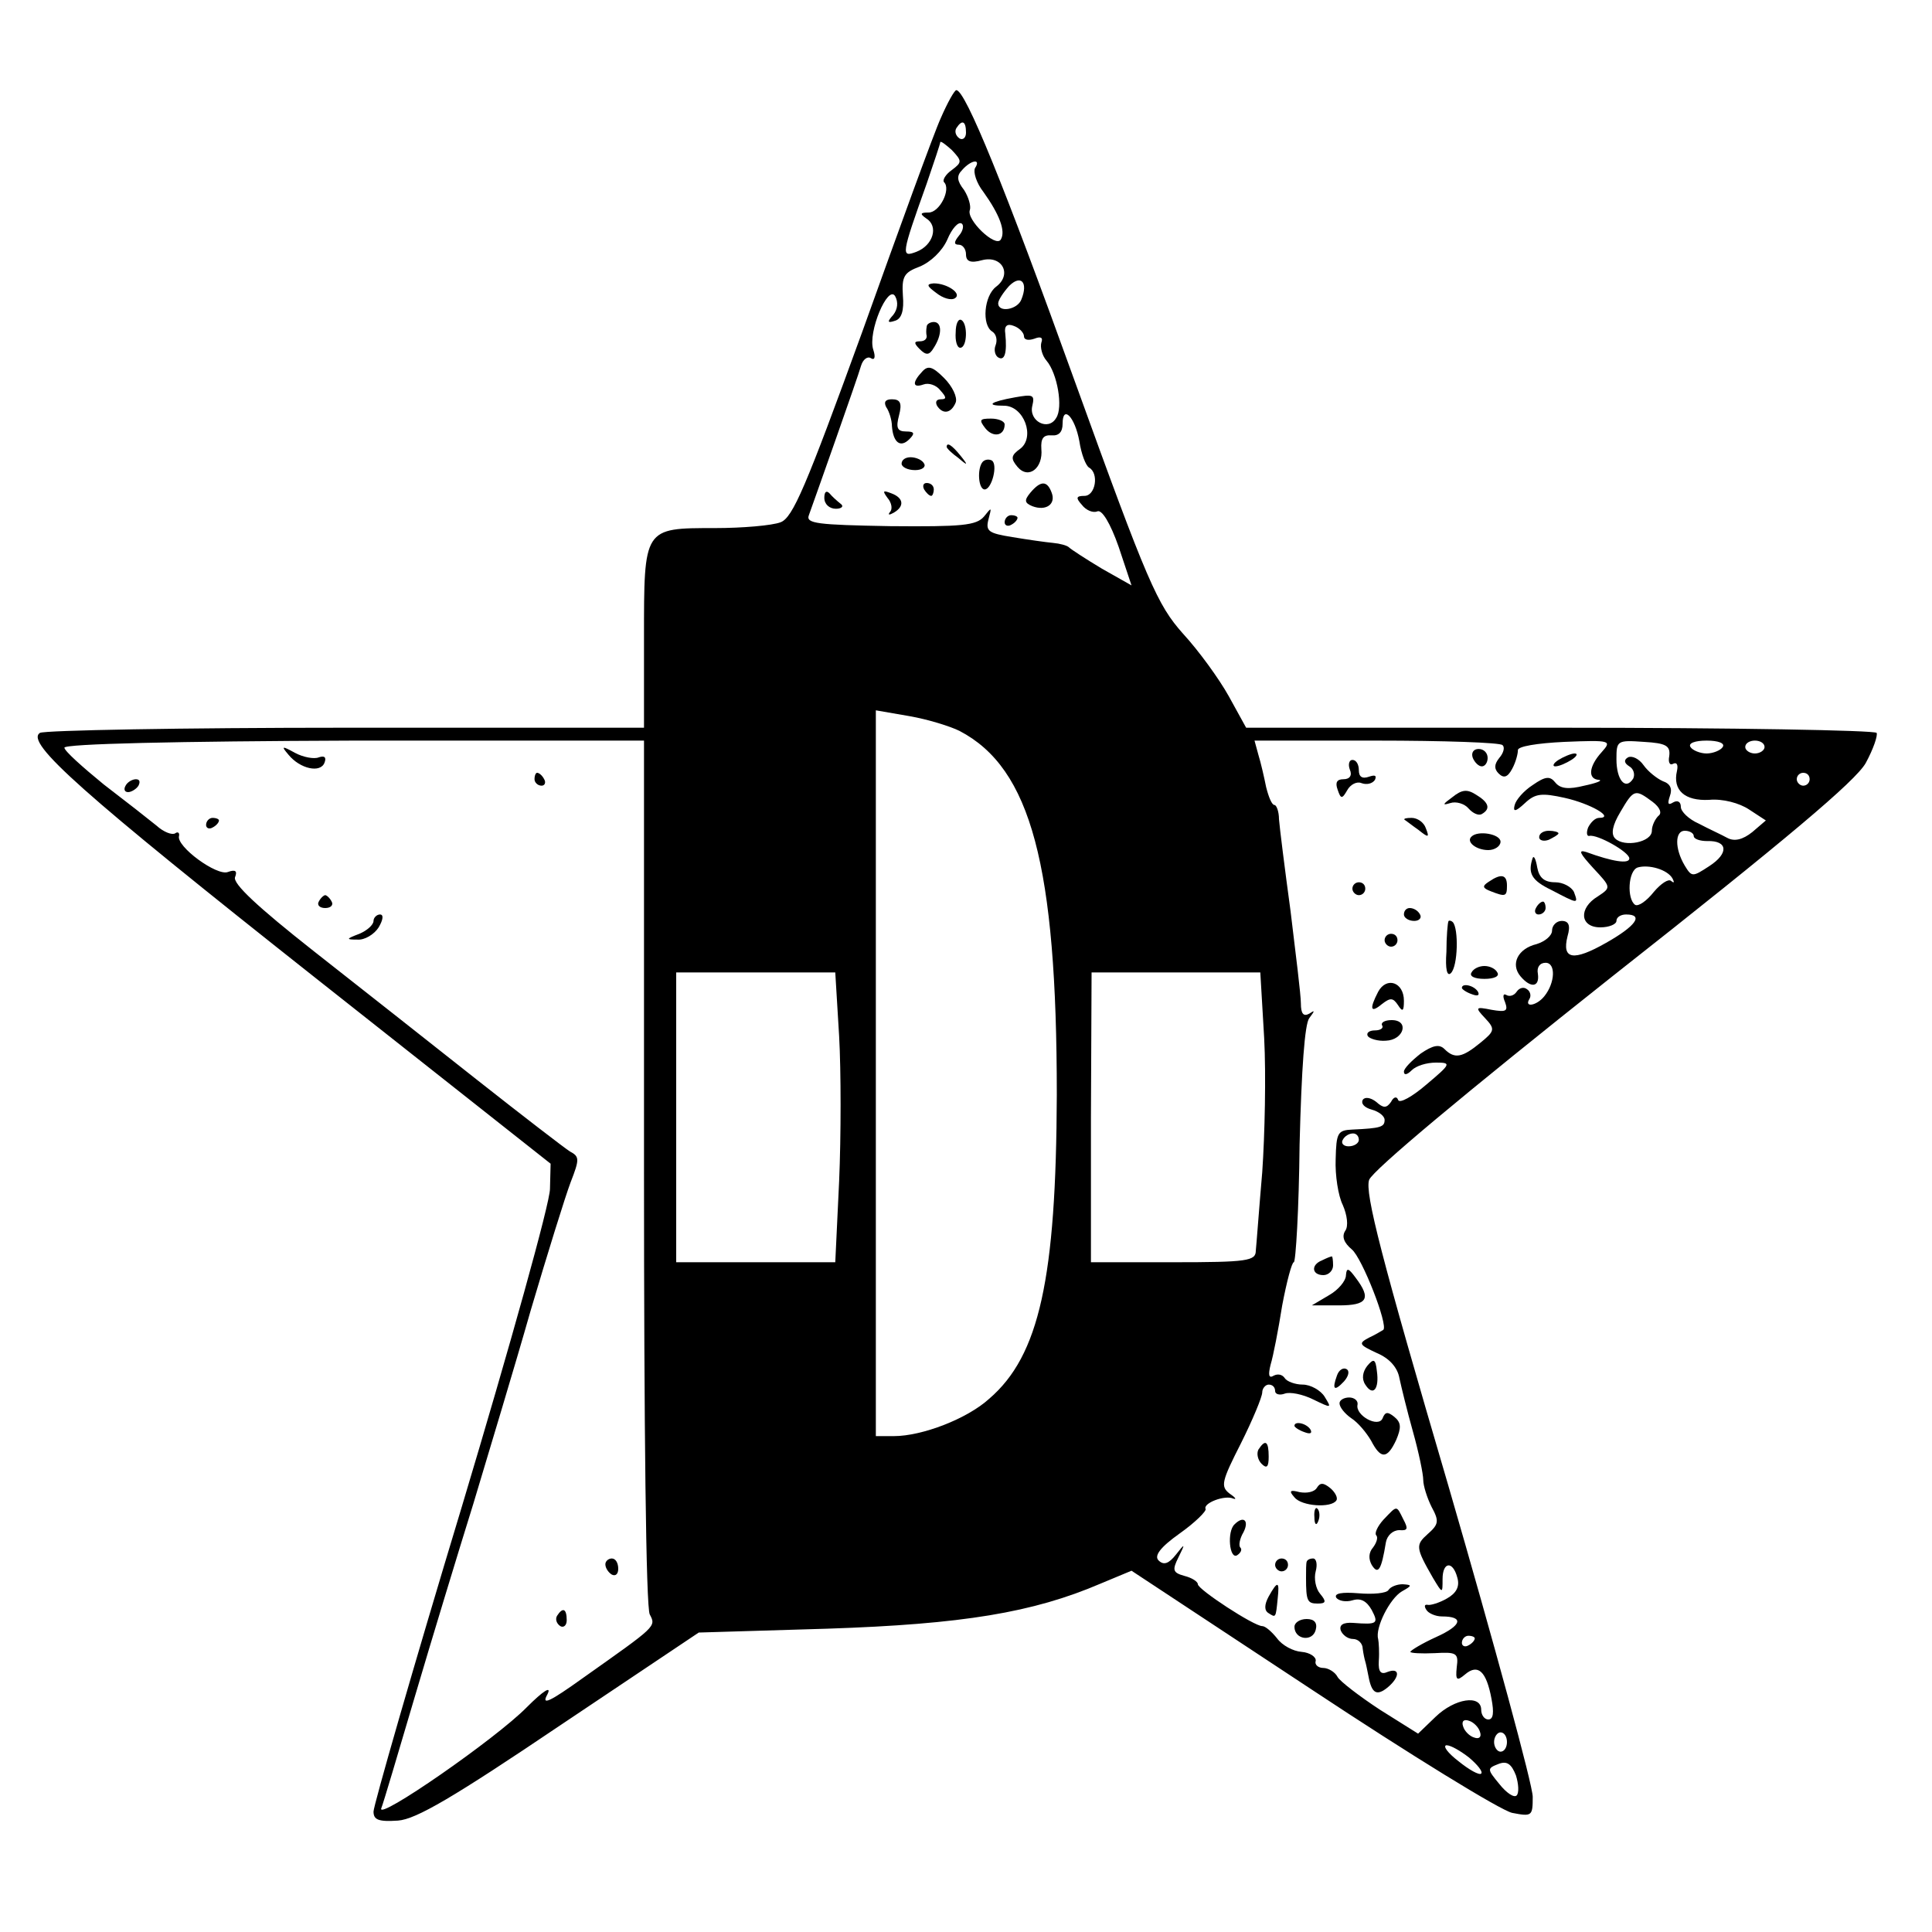 <?xml version="1.0" standalone="no"?>
<!DOCTYPE svg PUBLIC "-//W3C//DTD SVG 20010904//EN"
 "http://www.w3.org/TR/2001/REC-SVG-20010904/DTD/svg10.dtd">
<svg version="1.0" xmlns="http://www.w3.org/2000/svg"
 width="300pt" height="300pt" viewBox="0 0 300 300"
 preserveAspectRatio="xMidYMid meet">
<g transform="translate(0,300) scale(0.1,-0.1)"
fill="#000000" stroke="none">
<path d="M1461 2817 c-11 -24 -65 -173 -122 -332 -88 -242 -108 -289 -127
-296 -13 -5 -59 -9 -102 -9 -111 0 -110 1 -110 -171 l0 -139 -462 0 c-255 0
-469 -4 -476 -8 -23 -15 63 -92 431 -383 l362 -286 -1 -39 c0 -22 -62 -244
-137 -494 -76 -251 -137 -464 -137 -473 0 -13 8 -16 38 -14 28 2 86 36 252
148 l215 144 200 6 c210 7 319 25 424 70 l48 20 279 -184 c154 -102 294 -188
312 -192 31 -6 32 -5 32 25 0 18 -59 235 -131 483 -104 354 -130 455 -123 475
6 15 147 133 379 317 268 211 376 302 392 330 12 22 19 43 17 47 -3 4 -224 8
-492 8 l-487 0 -27 49 c-15 27 -47 71 -71 97 -40 45 -55 79 -167 389 -111 308
-171 455 -185 455 -3 0 -14 -20 -24 -43z m39 -23 c0 -8 -5 -12 -10 -9 -6 4 -8
11 -5 16 9 14 15 11 15 -7z m-22 -58 c-10 -7 -15 -16 -12 -19 11 -11 -7 -47
-24 -47 -13 0 -14 -2 -4 -9 20 -12 11 -42 -15 -52 -24 -9 -24 -6 16 106 11 32
21 62 21 64 0 3 8 -3 18 -12 16 -17 16 -19 0 -31z m36 3 c-3 -6 2 -23 13 -37
25 -35 35 -61 27 -74 -8 -13 -54 31 -48 46 2 6 -2 20 -9 31 -11 14 -12 22 -3
31 14 16 30 18 20 3z m-25 -105 c-8 -10 -8 -14 0 -14 6 0 11 -7 11 -15 0 -11
7 -14 25 -9 31 8 47 -22 22 -41 -19 -14 -23 -60 -6 -70 6 -4 8 -13 5 -21 -3
-7 -1 -16 4 -19 10 -6 14 7 11 37 -2 12 3 16 13 12 9 -3 16 -11 16 -16 0 -6 7
-7 16 -4 10 4 14 2 11 -6 -2 -7 1 -20 8 -28 17 -20 26 -73 15 -89 -12 -21 -43
-5 -37 19 4 17 1 18 -27 13 -39 -7 -46 -13 -17 -13 31 0 49 -49 25 -67 -14
-10 -15 -15 -4 -28 17 -20 40 -2 37 28 -1 16 3 22 16 21 11 -1 17 5 17 18 0
30 19 11 26 -27 3 -20 10 -38 15 -41 16 -9 10 -44 -7 -44 -13 0 -14 -3 -4 -14
6 -8 17 -13 24 -10 7 3 20 -18 33 -55 l20 -60 -46 26 c-25 15 -48 30 -51 33
-3 3 -14 6 -25 7 -11 1 -39 5 -63 9 -37 6 -42 9 -37 28 5 19 5 19 -7 4 -12
-14 -34 -16 -146 -15 -113 2 -131 4 -126 17 9 25 76 214 81 232 3 10 10 15 15
12 6 -4 8 1 4 13 -9 27 23 102 34 83 5 -9 4 -20 -3 -29 -10 -11 -9 -13 3 -9
10 3 14 16 12 39 -2 30 2 36 26 45 17 7 35 24 43 42 7 17 17 28 22 25 4 -2 3
-11 -4 -19z m97 -99 c-6 -16 -36 -21 -36 -6 0 5 8 17 17 27 18 18 30 6 19 -21z
m-96 -670 c111 -58 151 -209 151 -565 -1 -285 -27 -405 -105 -472 -34 -31
-104 -58 -148 -58 l-28 0 0 564 0 563 52 -9 c29 -5 64 -16 78 -23z m-490 -685
c0 -392 3 -678 9 -687 10 -19 10 -18 -103 -98 -53 -38 -66 -44 -56 -26 7 14
-6 6 -32 -20 -48 -49 -233 -177 -226 -157 3 7 26 85 52 173 26 88 67 223 91
300 23 77 64 212 89 300 26 88 54 178 62 199 14 36 14 40 -1 48 -8 5 -73 55
-144 111 -71 56 -186 147 -255 201 -85 67 -125 104 -121 114 4 10 0 12 -11 8
-17 -7 -81 40 -76 56 1 5 -2 7 -6 4 -5 -3 -18 2 -29 12 -11 9 -48 38 -82 64
-33 27 -61 52 -61 57 0 6 173 10 450 11 l450 0 0 -670z m1333 663 c4 -3 2 -12
-5 -20 -8 -10 -8 -17 -1 -24 8 -8 14 -6 21 7 6 11 9 24 9 29 -1 6 30 11 72 13
73 3 74 2 58 -16 -20 -22 -22 -42 -4 -43 6 -1 -4 -5 -23 -9 -24 -6 -37 -5 -45
5 -8 10 -15 10 -35 -4 -14 -9 -26 -23 -28 -31 -3 -11 1 -11 16 3 16 15 26 16
62 8 40 -9 78 -31 53 -31 -6 0 -13 -7 -17 -15 -3 -8 -2 -14 2 -13 12 3 62 -25
62 -35 0 -9 -26 -5 -67 10 -13 4 -10 -2 11 -25 28 -30 28 -30 7 -44 -30 -18
-28 -48 4 -48 14 0 25 5 25 10 0 6 7 10 15 10 28 0 15 -18 -31 -44 -51 -29
-69 -26 -60 10 5 17 2 24 -9 24 -8 0 -15 -7 -15 -15 0 -8 -11 -17 -24 -21 -29
-7 -41 -31 -25 -50 16 -19 30 -17 27 4 -2 10 3 17 12 17 16 0 15 -31 -2 -52
-12 -15 -32 -18 -23 -4 3 5 1 12 -4 15 -5 4 -12 2 -16 -4 -4 -6 -11 -8 -16 -5
-5 3 -6 -2 -2 -11 5 -14 2 -16 -21 -12 -25 5 -26 4 -10 -13 16 -17 15 -20 -7
-38 -28 -23 -40 -26 -56 -10 -8 8 -18 6 -37 -7 -14 -11 -26 -23 -26 -28 0 -6
5 -5 12 2 7 7 23 12 38 12 24 0 23 -2 -15 -34 -22 -19 -42 -30 -44 -24 -2 6
-7 5 -11 -3 -7 -10 -12 -10 -23 0 -9 7 -18 8 -21 3 -3 -6 3 -12 14 -15 11 -3
20 -10 20 -16 0 -11 -6 -13 -50 -15 -23 -1 -25 -5 -26 -46 -1 -25 4 -57 11
-71 7 -16 9 -33 4 -40 -6 -9 -2 -19 10 -29 16 -13 57 -118 49 -125 -2 -1 -11
-7 -22 -12 -17 -9 -16 -11 12 -24 19 -8 32 -22 35 -39 3 -14 12 -51 21 -83 9
-32 16 -66 16 -75 0 -9 6 -28 13 -42 12 -22 11 -27 -6 -42 -19 -17 -19 -21 8
-68 15 -25 15 -25 15 -2 0 27 16 29 23 2 4 -14 -2 -24 -16 -32 -12 -7 -26 -11
-30 -10 -5 1 -6 -2 -2 -8 3 -5 14 -10 24 -10 35 0 31 -14 -9 -32 -22 -10 -40
-21 -40 -23 0 -2 17 -3 38 -2 34 2 37 0 34 -22 -2 -20 0 -22 13 -11 20 17 33
5 41 -38 4 -21 3 -32 -5 -32 -6 0 -11 7 -11 15 0 24 -41 18 -71 -11 l-27 -26
-59 37 c-32 21 -62 44 -66 51 -4 8 -15 14 -22 14 -8 0 -14 5 -12 11 1 6 -9 13
-22 14 -13 1 -30 10 -38 21 -8 10 -18 19 -23 19 -13 0 -100 57 -100 65 0 4 -9
10 -21 13 -18 5 -19 9 -9 29 11 22 10 22 -4 4 -11 -14 -19 -17 -27 -9 -7 7 2
20 33 42 24 17 42 35 40 38 -4 9 30 22 43 16 6 -2 3 2 -6 8 -14 11 -12 19 18
78 18 36 33 72 33 79 0 6 5 12 10 12 6 0 10 -4 10 -10 0 -5 7 -7 15 -4 8 3 28
-1 44 -9 29 -14 29 -14 18 4 -6 10 -22 19 -34 19 -12 0 -25 5 -28 10 -4 6 -11
7 -17 4 -8 -5 -9 1 -5 17 4 13 12 54 18 92 7 37 15 67 18 67 3 0 8 82 9 183 3
118 8 187 15 196 9 12 9 13 0 7 -9 -5 -13 0 -13 16 0 13 -8 77 -16 143 -9 66
-17 130 -18 143 0 12 -4 22 -7 22 -4 0 -9 12 -13 28 -3 15 -8 37 -12 50 l-6
22 189 0 c104 0 193 -3 196 -7z m259 -17 c-2 -10 1 -15 6 -12 6 3 8 -2 6 -11
-7 -30 12 -47 50 -45 21 2 47 -5 62 -15 l26 -17 -21 -18 c-15 -12 -28 -15 -39
-9 -9 5 -29 14 -44 22 -16 7 -28 19 -28 26 0 8 -5 11 -12 7 -8 -5 -9 -2 -5 10
4 11 1 19 -11 23 -9 4 -23 15 -30 25 -7 10 -18 15 -24 12 -7 -4 -6 -9 2 -14 7
-4 9 -13 6 -19 -12 -19 -26 -2 -26 30 0 29 1 30 43 27 34 -2 41 -6 39 -22z
m83 14 c-3 -5 -15 -10 -25 -10 -10 0 -22 5 -25 10 -4 6 7 10 25 10 18 0 29 -4
25 -10z m65 0 c0 -5 -7 -10 -15 -10 -8 0 -15 5 -15 10 0 6 7 10 15 10 8 0 15
-4 15 -10z m70 -50 c0 -5 -4 -10 -10 -10 -5 0 -10 5 -10 10 0 6 5 10 10 10 6
0 10 -4 10 -10z m-244 -35 c12 -9 15 -18 9 -22 -5 -5 -10 -15 -10 -23 0 -18
-43 -26 -57 -12 -7 7 -4 21 8 41 21 36 23 36 50 16z m64 -53 c0 -5 10 -8 21
-8 32 1 34 -19 3 -39 -26 -17 -27 -17 -38 1 -16 27 -15 54 0 54 8 0 14 -4 14
-8z m-33 -66 c3 -6 3 -8 -2 -4 -4 4 -16 -4 -27 -17 -11 -14 -24 -23 -29 -20
-13 9 -11 53 4 58 17 5 46 -3 54 -17z m-1294 -245 c3 -54 3 -155 0 -225 l-6
-126 -123 0 -124 0 0 225 0 225 124 0 123 0 6 -99z m660 -3 c3 -57 1 -150 -3
-208 -5 -58 -9 -113 -10 -122 0 -16 -13 -18 -128 -18 l-128 0 0 225 1 225 131
0 131 0 6 -102z m147 -158 c0 -5 -7 -10 -16 -10 -8 0 -12 5 -9 10 3 6 10 10
16 10 5 0 9 -4 9 -10z m180 -774 c0 -3 -4 -8 -10 -11 -5 -3 -10 -1 -10 4 0 6
5 11 10 11 6 0 10 -2 10 -4z m8 -145 c3 -8 -1 -12 -9 -9 -7 2 -15 10 -17 17
-3 8 1 12 9 9 7 -2 15 -10 17 -17z m42 -16 c0 -8 -4 -15 -10 -15 -5 0 -10 7
-10 15 0 8 5 15 10 15 6 0 10 -7 10 -15z m-59 -24 c13 -11 22 -22 19 -25 -3
-3 -19 6 -35 19 -17 13 -25 24 -19 25 7 0 22 -9 35 -19z m74 -59 c-4 -4 -16 4
-27 18 -19 23 -19 24 -1 31 13 5 20 0 27 -18 4 -13 5 -27 1 -31z"/>
<path d="M1454 2545 c10 -8 23 -12 29 -8 11 7 -12 23 -33 23 -12 -1 -11 -4 4
-15z"/>
<path d="M1484 2484 c-1 -13 2 -24 7 -24 11 0 12 37 2 43 -5 3 -9 -6 -9 -19z"/>
<path d="M1439 2493 c-1 -5 -1 -11 0 -15 0 -5 -4 -8 -11 -8 -9 0 -9 -3 0 -12
10 -10 15 -10 22 2 13 20 13 40 0 40 -5 0 -11 -3 -11 -7z"/>
<path d="M1432 2423 c-16 -17 -15 -26 2 -20 8 3 20 -1 26 -9 10 -11 10 -14 1
-14 -7 0 -9 -4 -6 -10 9 -14 22 -12 29 5 3 8 -5 25 -18 38 -18 18 -25 20 -34
10z"/>
<path d="M1376 2368 c5 -7 9 -21 9 -30 2 -25 13 -34 27 -20 9 9 8 12 -5 12
-14 0 -16 6 -11 25 5 19 2 25 -11 25 -10 0 -13 -4 -9 -12z"/>
<path d="M1530 2335 c12 -15 30 -12 30 6 0 5 -10 9 -21 9 -18 0 -19 -2 -9 -15z"/>
<path d="M1470 2306 c0 -2 8 -10 18 -17 15 -13 16 -12 3 4 -13 16 -21 21 -21
13z"/>
<path d="M1400 2280 c0 -5 9 -10 21 -10 11 0 17 5 14 10 -3 6 -13 10 -21 10
-8 0 -14 -4 -14 -10z"/>
<path d="M1526 2283 c-9 -10 -7 -43 3 -43 11 0 21 39 11 45 -4 2 -10 2 -14 -2z"/>
<path d="M1435 2240 c3 -5 8 -10 11 -10 2 0 4 5 4 10 0 6 -5 10 -11 10 -5 0
-7 -4 -4 -10z"/>
<path d="M1600 2235 c-10 -12 -9 -16 3 -21 21 -8 37 3 30 21 -7 19 -17 19 -33
0z"/>
<path d="M1280 2227 c0 -10 8 -17 18 -17 9 0 13 4 7 8 -5 4 -13 11 -17 16 -5
5 -8 2 -8 -7z"/>
<path d="M1378 2227 c7 -8 8 -18 4 -22 -4 -5 -1 -5 6 -1 17 10 15 23 -4 30
-13 5 -14 4 -6 -7z"/>
<path d="M1560 2189 c0 -5 5 -7 10 -4 6 3 10 8 10 11 0 2 -4 4 -10 4 -5 0 -10
-5 -10 -11z"/>
<path d="M448 1828 c18 -22 50 -29 56 -12 3 8 0 11 -9 8 -7 -3 -24 0 -37 7
-20 11 -22 11 -10 -3z"/>
<path d="M830 1790 c0 -5 5 -10 11 -10 5 0 7 5 4 10 -3 6 -8 10 -11 10 -2 0
-4 -4 -4 -10z"/>
<path d="M195 1780 c-3 -5 -2 -10 4 -10 5 0 13 5 16 10 3 6 2 10 -4 10 -5 0
-13 -4 -16 -10z"/>
<path d="M320 1719 c0 -5 5 -7 10 -4 6 3 10 8 10 11 0 2 -4 4 -10 4 -5 0 -10
-5 -10 -11z"/>
<path d="M495 1600 c-3 -5 1 -10 10 -10 9 0 13 5 10 10 -3 6 -8 10 -10 10 -2
0 -7 -4 -10 -10z"/>
<path d="M580 1570 c0 -6 -10 -15 -22 -20 -21 -8 -21 -9 -3 -9 11 -1 26 8 33
19 7 12 8 20 2 20 -5 0 -10 -5 -10 -10z"/>
<path d="M940 571 c0 -6 5 -13 10 -16 6 -3 10 1 10 9 0 9 -4 16 -10 16 -5 0
-10 -4 -10 -9z"/>
<path d="M865 491 c-3 -5 -1 -12 5 -16 5 -3 10 1 10 9 0 18 -6 21 -15 7z"/>
<path d="M2287 1823 c3 -7 9 -13 14 -13 5 0 9 6 9 13 0 8 -6 14 -14 14 -8 0
-12 -6 -9 -14z"/>
<path d="M2420 1820 c-8 -5 -10 -10 -5 -10 6 0 17 5 25 10 8 5 11 10 5 10 -5
0 -17 -5 -25 -10z"/>
<path d="M2096 1805 c4 -9 0 -15 -10 -15 -10 0 -13 -5 -9 -16 5 -15 7 -15 15
-1 5 9 15 14 22 11 8 -3 17 -1 21 5 3 7 0 8 -9 5 -11 -4 -16 0 -16 10 0 9 -4
16 -10 16 -5 0 -7 -7 -4 -15z"/>
<path d="M2255 1762 c-15 -11 -16 -13 -3 -9 9 3 22 -1 28 -8 7 -8 16 -12 21
-9 14 8 11 18 -9 30 -14 9 -22 8 -37 -4z"/>
<path d="M2181 1727 c2 -1 12 -9 22 -16 15 -12 17 -12 11 3 -3 9 -13 16 -22
16 -8 0 -13 -1 -11 -3z"/>
<path d="M2285 1701 c-9 -8 7 -21 26 -21 10 0 19 6 19 13 0 12 -35 18 -45 8z"/>
<path d="M2390 1700 c0 -5 7 -7 15 -4 8 4 15 8 15 10 0 2 -7 4 -15 4 -8 0 -15
-4 -15 -10z"/>
<path d="M2380 1668 c-8 -24 -2 -35 29 -50 42 -22 42 -22 35 -3 -4 8 -17 15
-29 15 -17 0 -25 7 -28 23 -2 12 -5 19 -7 15z"/>
<path d="M2312 1631 c-11 -7 -10 -10 3 -15 23 -9 25 -8 25 9 0 17 -9 19 -28 6z"/>
<path d="M2100 1620 c0 -5 5 -10 10 -10 6 0 10 5 10 10 0 6 -4 10 -10 10 -5 0
-10 -4 -10 -10z"/>
<path d="M2385 1590 c-3 -5 -1 -10 4 -10 6 0 11 5 11 10 0 6 -2 10 -4 10 -3 0
-8 -4 -11 -10z"/>
<path d="M2180 1580 c0 -5 7 -10 16 -10 8 0 12 5 9 10 -3 6 -10 10 -16 10 -5
0 -9 -4 -9 -10z"/>
<path d="M2249 1569 c-1 -2 -3 -23 -3 -47 -2 -27 1 -39 7 -33 11 11 12 69 3
79 -3 3 -7 3 -7 1z"/>
<path d="M2150 1540 c0 -5 5 -10 10 -10 6 0 10 5 10 10 0 6 -4 10 -10 10 -5 0
-10 -4 -10 -10z"/>
<path d="M2285 1490 c-4 -6 5 -10 20 -10 15 0 24 4 20 10 -3 6 -12 10 -20 10
-8 0 -17 -4 -20 -10z"/>
<path d="M2140 1460 c-14 -27 -12 -34 6 -19 13 10 17 10 25 -2 7 -11 9 -9 9 7
0 29 -27 38 -40 14z"/>
<path d="M2270 1466 c0 -2 7 -7 16 -10 8 -3 12 -2 9 4 -6 10 -25 14 -25 6z"/>
<path d="M2146 1408 c3 -4 -2 -8 -11 -8 -9 0 -14 -4 -11 -9 3 -4 16 -8 28 -7
28 1 37 32 9 32 -11 0 -17 -4 -15 -8z"/>
<path d="M2053 1043 c-18 -7 -16 -23 2 -23 8 0 15 7 15 15 0 8 -1 15 -2 14 -2
0 -9 -3 -15 -6z"/>
<path d="M2090 1020 c0 -9 -12 -23 -26 -31 l-27 -16 42 0 c44 0 51 10 26 43
-11 15 -14 16 -15 4z"/>
<path d="M2123 879 c-7 -9 -9 -20 -3 -29 12 -19 22 -7 18 21 -2 19 -5 20 -15
8z"/>
<path d="M2076 864 c-8 -22 -4 -25 11 -9 7 8 9 16 4 19 -5 3 -12 -1 -15 -10z"/>
<path d="M2080 821 c0 -6 8 -16 18 -23 11 -7 24 -23 31 -35 15 -29 25 -29 39
1 8 19 8 27 -3 36 -10 8 -14 8 -18 -2 -6 -16 -43 4 -39 21 1 6 -5 11 -13 11
-8 0 -15 -4 -15 -9z"/>
<path d="M2010 786 c0 -2 7 -7 16 -10 8 -3 12 -2 9 4 -6 10 -25 14 -25 6z"/>
<path d="M1954 749 c-3 -6 -1 -16 5 -22 8 -8 11 -5 11 11 0 24 -5 28 -16 11z"/>
<path d="M2045 690 c-4 -7 -16 -9 -27 -7 -15 4 -17 2 -8 -8 11 -14 57 -17 65
-5 3 4 -2 13 -9 19 -11 9 -16 9 -21 1z"/>
<path d="M2041 644 c0 -11 3 -14 6 -6 3 7 2 16 -1 19 -3 4 -6 -2 -5 -13z"/>
<path d="M2148 640 c-9 -10 -14 -21 -11 -24 3 -3 1 -11 -5 -19 -7 -8 -7 -18
-2 -27 10 -16 15 -8 22 35 2 11 11 19 21 19 13 -1 14 2 6 17 -11 22 -9 22 -31
-1z"/>
<path d="M1917 633 c-12 -11 -8 -55 4 -48 6 4 8 9 5 12 -3 3 -1 14 5 24 9 18
0 26 -14 12z"/>
<path d="M1980 570 c0 -5 5 -10 10 -10 6 0 10 5 10 10 0 6 -4 10 -10 10 -5 0
-10 -4 -10 -10z"/>
<path d="M2029 575 c-1 -3 -1 -14 -1 -25 0 -36 2 -40 18 -40 13 0 14 3 4 15
-7 8 -10 24 -7 35 3 11 1 20 -4 20 -5 0 -9 -2 -10 -5z"/>
<path d="M1970 521 c-7 -13 -7 -22 0 -26 11 -7 11 -8 14 23 3 27 0 28 -14 3z"/>
<path d="M2156 531 c-3 -5 -24 -7 -47 -5 -25 2 -38 0 -34 -7 4 -5 15 -7 25 -4
13 4 22 -1 30 -15 11 -21 9 -23 -29 -20 -15 1 -22 -3 -19 -12 3 -7 11 -13 19
-13 8 0 15 -7 15 -15 1 -8 3 -17 4 -20 1 -3 3 -13 5 -23 5 -27 13 -31 30 -17
19 16 19 31 0 24 -11 -5 -15 0 -14 17 1 13 0 29 -1 34 -5 17 18 63 37 74 16 9
16 10 1 11 -9 0 -19 -4 -22 -9z"/>
<path d="M2010 474 c0 -20 28 -24 33 -5 3 11 -2 17 -14 17 -11 0 -19 -6 -19
-12z"/>
</g>
</svg>
